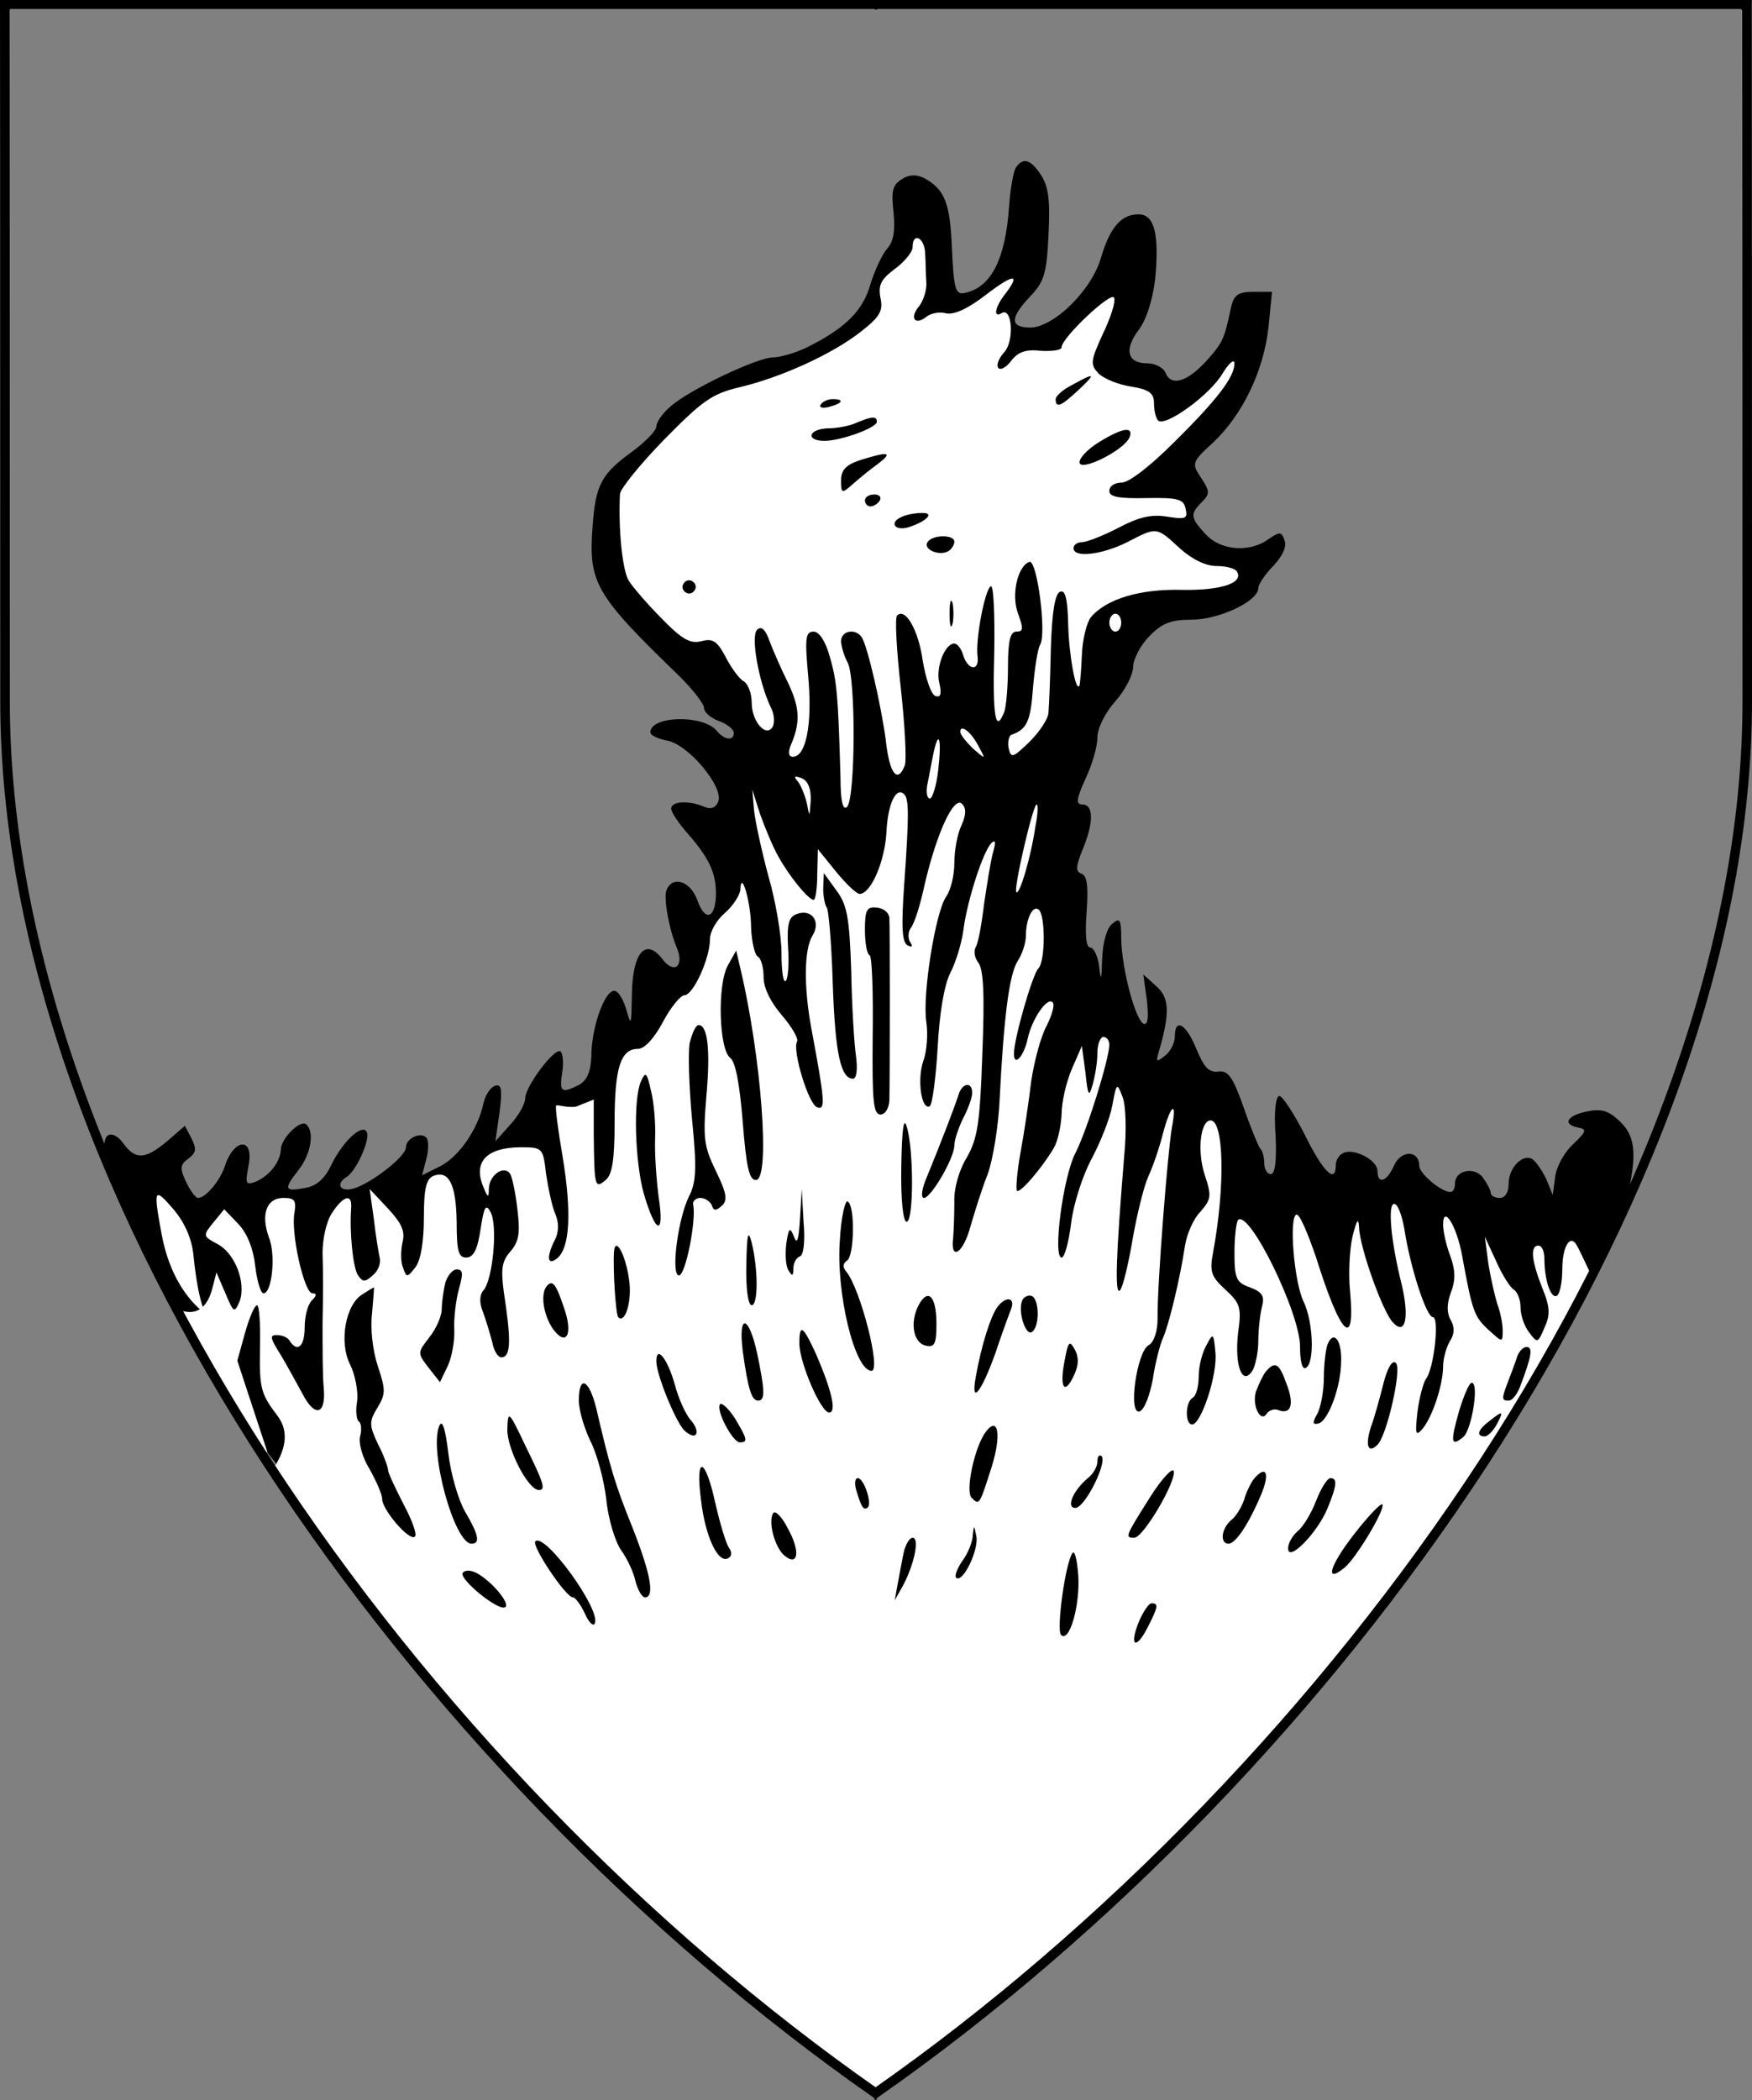 <?xml version="1.0" encoding="UTF-8" standalone="no"?>
<!DOCTYPE svg PUBLIC "-//W3C//DTD SVG 1.1//EN" "http://www.w3.org/Graphics/SVG/1.1/DTD/svg11.dtd">
<svg xmlns:dc="http://purl.org/dc/elements/1.1/" version="1.1" xmlns:xl="http://www.w3.org/1999/xlink" xmlns="http://www.w3.org/2000/svg" viewBox="38.382 65.516 364.219 436.5" width="364.219" height="436.5">
  <rect x="38.382" y="65.516" width="364.219" height="436.5" fill="#808080" stroke="none"/>
  <defs>
    <clipPath id="artboard_clip_path">
      <path d="M 38.382 65.516 L 402.538 65.516 C 402.538 65.516 402.601 108.241 402.601 211.284 C 402.601 314.328 316.793 434.629 220.395 502.016 C 123.931 434.629 38.438 314.83 38.438 211.284 C 38.438 107.738 38.382 65.516 38.382 65.516 Z"/>
    </clipPath>
  </defs>
  <g id="Bear_s_Jambe_Issuant_from_Base" stroke="none" stroke-opacity="1" stroke-dasharray="none" fill="none" fill-opacity="1">
    <title>Bear&apos;s Jambe Issuant from Base</title>
    <g id="Bear_s_Jambe_Issuant_from_Base_Layer_2" clip-path="url(#artboard_clip_path)">
      <title>Layer 2</title>
      <g id="Graphic_263">
        <path d="M 39.375 66.375 L 401.562 66.375 C 401.562 66.375 401.625 108.875 401.625 211.375 C 401.625 313.875 316.281 433.542 220.404 500.573 C 124.462 433.542 39.431 314.375 39.431 211.375 C 39.431 108.375 39.375 66.375 39.375 66.375 Z" stroke="black" stroke-linecap="round" stroke-linejoin="round" stroke-width="1.5"/>
      </g>
      <g id="Graphic_402">
        <path d="M 60.403 306.632 C 61.128 308.373 61.869 310.113 62.628 311.852 C 62.768 312.045 62.913 312.228 63.062 312.398 C 63.988 313.441 64.482 314.7 64.138 315.264 C 70.984 330.517 79.083 345.642 88.215 360.438 C 89.596 362.11 91.114 363.926 92.799 365.925 C 96.268 370.262 99.242 374.227 99.242 374.846 C 99.366 376.705 115.969 393.308 121.793 397.273 C 125.014 399.503 128.112 401.981 128.608 402.849 C 129.599 404.336 138.148 410.407 143.6 413.257 C 145.211 414.124 147.937 415.859 149.671 417.346 C 151.406 418.709 153.389 419.824 154.132 419.824 C 154.875 419.824 156.61 420.939 157.973 422.178 C 159.46 423.541 166.399 427.506 173.461 430.975 C 187.834 438.162 210.88 444.605 222.527 444.605 C 226.369 444.605 230.457 445.224 231.82 446.092 C 233.679 447.331 235.909 447.083 243.22 444.853 C 248.176 443.242 255.114 440.64 258.46 439.153 C 280.887 428.621 286.462 425.771 289.684 423.045 C 291.79 421.311 296.499 418.833 300.216 417.346 C 306.287 415.115 324.749 401.114 327.599 396.654 C 327.734 396.416 327.935 396.189 328.175 395.983 C 347.207 370.83 363.547 344.118 375.95 317.008 C 378.879 306.081 378.617 301.846 375.054 298.521 C 372.7 296.291 371.213 295.919 368.24 296.538 C 364.027 297.406 363.16 299.264 366.505 299.884 C 368.364 300.256 368.116 300.751 365.39 303.353 C 363.531 305.088 361.921 308.062 361.673 310.168 L 361.177 313.885 L 359.814 310.54 C 358.947 308.805 357.708 306.946 356.964 306.451 C 354.982 305.212 352.008 308.185 352.008 311.531 C 352.008 313.389 351.265 314.505 350.15 314.505 C 349.158 314.505 348.291 314.009 348.291 313.513 C 348.291 312.894 347.548 311.531 346.68 310.292 C 344.946 307.938 340.857 308.681 340.857 311.531 C 340.857 312.522 340.485 313.266 339.865 313.266 C 338.007 313.266 333.422 309.425 333.422 307.814 C 333.422 304.592 329.705 304.468 328.218 307.69 C 326.732 311.159 324.749 311.779 324.749 308.929 C 324.749 306.699 320.165 304.221 317.81 305.088 C 316.819 305.46 316.076 306.575 316.076 307.69 C 316.076 311.655 313.474 309.177 309.633 301.371 C 307.278 296.786 304.924 293.193 304.305 293.317 C 303.561 293.441 303.19 296.91 303.561 301.495 C 303.809 306.823 303.437 309.548 302.57 309.548 C 301.827 309.548 301.207 308.557 301.207 307.318 C 301.207 306.079 300.835 304.592 300.34 304.221 C 299.968 303.725 298.357 299.884 296.87 295.547 C 294.64 289.228 293.649 287.989 291.666 288.237 C 289.684 288.485 288.693 287.369 287.082 283.528 C 284.976 278.324 282.621 276.961 282.621 280.926 C 282.621 282.165 281.754 284.024 280.639 284.891 C 278.78 286.378 278.656 286.254 279.276 284.148 C 281.63 276.094 281.506 272.873 278.78 270.518 L 276.054 268.04 L 276.798 273.368 C 277.17 276.838 277.046 278.572 276.178 278.324 C 274.444 277.705 271.594 266.925 271.47 260.73 C 271.47 256.641 271.222 256.145 269.611 257.508 C 268.496 258.376 267.629 261.349 267.505 264.819 C 267.381 269.279 267.257 269.651 266.885 266.43 C 266.638 264.323 265.77 262.465 265.027 262.465 C 264.16 262.465 263.912 259.739 264.283 255.03 C 264.655 249.826 264.407 247.472 263.168 247.1 C 261.929 246.605 262.053 245.614 263.416 242.144 C 265.77 236.568 265.77 232.727 263.416 232.727 C 262.053 232.727 262.053 231.736 264.036 227.399 C 265.399 224.55 266.514 220.709 266.514 218.85 C 266.514 216.868 268.125 213.646 270.231 211.292 C 272.337 208.938 273.948 205.716 273.948 204.105 C 273.948 202.619 275.435 199.645 277.293 197.786 C 279.895 195.06 281.754 194.317 286.091 194.317 C 291.79 194.317 299.968 190.476 299.968 187.75 C 299.968 187.006 301.331 184.9 303.066 183.165 C 305.048 181.059 305.916 179.077 305.42 177.838 C 304.8 175.979 304.429 175.979 302.074 177.59 C 298.11 180.44 292.162 179.944 289.064 176.598 C 285.843 173.129 285.719 172.386 288.197 169.908 C 289.932 168.173 289.932 167.677 288.073 164.828 C 286.091 161.854 286.091 161.606 290.551 157.517 C 296.747 151.694 301.083 142.525 302.074 133.603 L 302.818 126.169 L 298.977 126.169 C 295.755 126.169 294.888 126.789 294.268 129.515 C 292.905 136.082 292.534 136.825 288.941 140.79 C 284.976 145.003 281.754 145.87 280.639 142.896 C 280.143 141.905 278.533 141.038 276.922 141.038 C 272.709 141.038 271.966 138.188 275.187 133.975 C 276.798 131.745 278.037 127.656 278.533 123.443 C 279.4 114.274 278.409 110.062 275.063 110.062 C 271.47 110.062 269.116 112.787 267.257 119.107 C 265.275 125.921 257.469 133.48 252.636 133.603 C 248.3 133.603 248.3 131.621 252.512 127.16 C 255.486 124.063 255.982 122.328 256.354 114.274 C 256.725 107.212 256.354 104.362 254.867 102.008 C 252.636 98.538 251.026 98.167 249.539 100.397 C 249.043 101.264 248.424 104.734 248.176 108.203 C 247.432 119.354 244.459 125.302 238.883 126.417 C 237.024 126.789 236.653 125.55 236.281 117.248 C 235.909 107.707 234.794 104.858 230.457 102.503 C 228.847 101.76 227.36 101.76 225.873 102.751 C 223.89 103.99 223.643 105.229 224.138 109.69 C 224.51 113.531 224.138 115.761 222.775 117.248 C 221.784 118.363 220.173 121.832 219.306 124.682 C 217.695 130.258 213.978 133.851 205.924 137.816 C 203.57 138.931 200.472 139.799 199.109 139.799 C 195.764 139.799 181.267 146.737 177.674 150.083 C 176.063 151.446 174.824 153.304 174.824 154.172 C 174.824 155.039 172.594 157.269 169.992 159.252 C 163.425 163.96 162.186 166.19 161.566 174.988 C 160.699 186.635 162.062 189.113 179.656 206.088 C 182.382 208.814 184.736 211.787 184.736 212.655 C 184.736 213.522 186.099 214.761 187.834 215.381 C 189.569 216 190.932 217.115 190.932 217.859 C 190.932 219.593 188.949 219.346 187.339 217.363 C 184.489 214.018 173.585 214.266 173.585 217.735 C 173.585 218.354 175.196 219.098 177.178 219.47 C 181.515 220.337 188.825 229.01 187.71 232.108 C 187.215 233.347 186.223 233.843 184.86 233.223 C 181.639 231.86 177.922 231.984 177.922 233.595 C 177.922 234.338 179.409 236.568 181.267 238.675 C 185.728 243.755 187.215 246.853 187.215 251.189 C 187.215 256.393 184.984 257.261 183.374 252.676 C 182.011 248.711 178.17 247.348 176.93 250.57 C 176.311 252.18 177.426 258.624 179.161 262.712 C 180.648 266.43 178.417 268.04 176.063 264.819 C 172.594 260.358 169.868 263.456 169.744 272.253 C 169.62 278.82 169.62 278.944 168.505 275.103 C 167.762 272.749 166.646 271.138 165.779 271.51 C 163.797 272.129 161.318 279.44 161.318 285.015 C 161.195 288.237 160.451 289.971 158.84 290.963 C 155.123 292.821 154.628 292.573 155.247 288.485 C 155.619 286.378 155.371 284.396 154.875 284.024 C 153.636 283.281 147.565 291.334 147.565 293.813 C 147.565 294.928 146.202 297.406 144.467 299.264 L 141.37 302.734 L 142.237 296.662 C 142.857 291.83 142.609 290.715 141.246 291.211 C 140.255 291.582 139.263 293.193 138.892 294.804 C 137.777 300.132 133.935 305.707 130.094 307.814 L 126.129 309.796 L 126.997 306.451 C 127.492 304.716 127.492 302.734 127.121 302.114 C 126.129 300.627 122.784 301.99 122.784 303.973 C 122.784 305.831 115.845 311.283 112.004 312.522 C 109.154 313.389 108.039 311.655 110.394 310.168 C 112.5 308.929 115.474 302.114 114.606 300.751 C 113.615 299.017 109.526 302.858 107.172 307.814 C 105.933 310.416 104.198 312.027 101.968 312.398 C 97.507 313.266 97.26 312.77 100.357 308.805 C 102.959 305.584 103.827 300.875 102.092 299.264 C 100.977 298.025 96.764 302.114 96.764 304.468 C 96.64 307.07 94.286 310.044 91.436 311.159 C 89.454 311.903 89.33 311.531 90.073 307.69 C 91.188 301.742 86.976 302.114 85.117 307.938 C 84.126 310.911 81.152 314.505 79.541 314.505 C 79.046 314.505 77.93 313.018 77.063 311.159 C 75.7 308.309 75.824 307.566 77.559 306.327 C 79.169 305.088 79.293 304.344 78.178 302.114 L 76.815 299.512 L 73.098 302.734 C 68.514 306.575 66.531 306.575 64.053 303.229 C 63.062 301.742 61.699 300.999 60.832 301.495 C 59.915 302.084 59.863 304.267 60.403 306.632 Z" fill="black"/>
      </g>
      <g id="Graphic_330">
        <path d="M 230.705 118.115 C 230.829 119.85 230.829 122.576 230.953 124.187 C 231.077 125.797 230.333 128.028 229.466 129.143 C 227.36 131.621 228.599 133.232 230.953 131.373 C 231.82 130.63 233.679 130.258 235.042 130.63 C 236.653 131.001 239.502 129.762 243.344 126.789 C 249.167 122.328 250.654 122.328 247.308 126.665 C 245.202 129.391 244.83 131.621 246.565 130.63 C 248.795 129.143 249.291 136.329 247.185 138.684 C 245.946 140.047 245.45 141.409 245.946 142.029 C 246.441 142.525 247.68 141.781 248.671 140.418 C 250.034 138.684 251.645 138.064 254.743 138.436 C 257.097 138.56 259.079 138.312 259.079 137.692 C 259.079 135.71 269.487 125.921 269.983 127.408 C 270.355 128.276 269.24 131.621 267.629 134.966 C 265.027 140.666 265.027 141.286 266.762 143.144 C 267.877 144.259 270.974 145.498 273.576 145.87 C 277.293 146.49 278.285 147.233 278.285 149.339 C 278.285 150.826 278.656 152.437 279.152 152.933 C 280.639 154.296 289.932 147.605 292.534 143.144 C 293.897 140.914 295.012 140.047 295.012 141.038 C 295.012 143.888 291.419 148.596 282.374 157.517 C 277.541 162.349 273.081 165.819 271.594 165.819 C 270.107 165.819 268.992 166.562 268.992 167.553 C 268.992 168.792 270.974 169.164 276.674 169.04 C 283.365 168.916 284.48 169.288 284.852 171.271 C 285.347 173.377 284.852 173.501 280.887 172.881 C 277.665 172.386 275.063 173.005 270.85 175.236 C 267.753 176.846 264.283 178.209 263.292 178.209 C 262.425 178.209 261.558 178.705 261.558 179.448 C 261.558 181.555 267.505 180.811 272.709 178.209 C 278.904 174.988 278.78 174.988 283.613 179.448 C 286.215 181.802 289.064 183.165 291.295 183.165 C 293.277 183.165 295.136 183.661 295.507 184.281 C 296.994 186.635 292.41 188.246 284.232 188.122 C 275.435 187.874 268.372 189.98 265.151 193.821 C 264.283 194.936 263.416 198.406 263.292 201.627 C 263.168 204.725 262.921 207.575 262.797 207.946 C 262.053 209.805 260.566 201.379 260.442 195.184 C 260.318 189.98 259.823 188.122 258.832 188.493 C 257.716 188.741 257.097 192.582 256.849 200.017 C 256.725 206.088 256.477 212.159 256.354 213.522 C 256.354 214.885 254.495 217.611 252.389 219.717 C 248.919 223.063 248.548 223.187 248.052 220.956 C 247.804 219.717 248.176 218.354 248.671 218.231 C 251.893 217.115 252.636 215.381 253.132 208.442 C 253.504 204.229 254.123 200.264 254.619 199.521 C 255.982 197.291 253.999 181.802 252.389 182.298 C 249.91 183.165 248.548 189.237 250.034 193.078 C 251.15 196.175 251.15 196.795 249.663 196.795 C 248.424 196.795 247.928 198.654 247.928 204.105 C 247.928 208.194 247.556 212.283 247.185 213.398 C 245.326 218.231 244.706 214.389 245.078 201.132 C 245.202 193.202 244.954 187.006 244.335 187.378 C 243.096 188.122 241.113 198.654 241.609 201.999 C 241.981 205.097 239.626 204.849 238.635 201.751 C 238.263 200.388 237.396 199.273 236.777 199.273 C 234.794 199.273 232.812 204.353 233.679 207.575 C 234.175 209.805 233.927 210.548 232.812 210.177 C 231.944 209.805 230.829 206.583 230.21 202.866 C 229.342 196.547 226.616 191.715 224.882 193.45 C 224.386 193.821 224.758 200.636 225.625 208.318 C 226.492 216.124 226.864 223.435 226.492 224.55 C 225.006 228.515 223.271 226.408 222.527 219.346 C 221.536 212.035 218.81 200.14 217.571 198.034 C 216.332 196.052 213.235 196.547 213.235 198.777 C 213.235 199.769 213.854 201.875 214.598 203.238 C 216.332 206.46 216.208 231.488 214.474 233.223 C 213.606 234.09 213.111 231.984 213.111 227.152 C 212.615 209.929 212.367 207.079 210.88 201.999 C 210.013 198.777 208.65 196.795 207.535 196.795 C 205.8 196.795 205.676 198.158 206.42 206.336 C 207.287 216.124 205.924 222.815 203.198 222.815 C 202.331 222.815 202.207 221.948 202.703 220.585 C 204.809 215.752 204.685 212.779 202.331 207.699 C 200.844 204.725 199.109 200.76 198.366 198.777 C 197.499 196.299 196.631 195.556 195.764 196.423 C 194.401 197.786 196.136 207.327 198.614 212.531 C 199.357 213.894 199.481 215.752 198.986 216.62 C 197.623 218.85 194.649 215.505 194.649 211.54 C 194.649 209.681 193.905 207.575 192.914 207.079 C 192.047 206.583 190.312 204.229 189.197 201.999 C 187.462 198.777 186.595 198.158 184.241 198.777 C 181.887 199.397 180.152 198.406 175.939 194.069 C 173.089 191.219 169.992 187.626 169.124 186.263 C 167.762 184.157 166.894 175.359 167.266 168.173 C 167.39 167.058 171.479 161.978 176.435 156.898 C 184.365 148.844 186.347 147.357 192.171 145.994 C 200.968 143.888 211.5 139.055 217.323 134.471 C 221.288 131.373 222.032 130.134 221.412 127.408 C 220.917 124.682 221.536 123.567 224.51 121.337 C 226.492 119.85 228.103 117.868 228.103 116.876 C 228.103 113.655 230.581 114.894 230.705 118.115 Z" fill="#FFFFFF"/>
      </g>
      <g id="Graphic_329">
        <path d="M 271.47 194.936 C 271.47 195.928 270.974 196.795 270.231 196.795 C 269.611 196.795 268.992 195.928 268.992 194.936 C 268.992 193.945 269.611 193.078 270.231 193.078 C 270.974 193.078 271.47 193.945 271.47 194.936 Z" fill="#FFFFFF"/>
      </g>
      <g id="Graphic_328">
        <path d="M 241.857 220.709 C 243.344 223.435 243.344 223.435 240.618 221.08 C 239.255 219.717 238.016 218.231 238.016 217.611 C 238.016 215.876 240.37 217.735 241.857 220.709 Z" fill="#FFFFFF"/>
      </g>
      <g id="Graphic_327">
        <path d="M 233.431 225.541 C 233.059 228.886 232.192 231.488 231.696 231.488 C 231.077 231.488 230.829 230.125 231.201 228.391 C 231.573 226.656 232.068 223.806 232.44 222.072 C 233.555 216.868 234.175 219.098 233.431 225.541 Z" fill="#FFFFFF"/>
      </g>
      <g id="Graphic_326">
        <path d="M 206.915 231.984 C 206.668 235.329 206.668 235.453 206.172 232.727 C 205.8 230.993 204.933 228.886 204.313 228.019 C 203.322 226.904 203.446 226.656 205.057 227.276 C 206.296 227.771 207.039 229.382 206.915 231.984 Z" fill="#FFFFFF"/>
      </g>
      <g id="Graphic_400">
        <path d="M 75.047 337.512 C 80.444 347.661 86.359 357.707 92.726 367.59 C 93.211 367.394 93.631 367.302 93.974 367.332 L 87.719 348.331 L 89.33 342.507 C 90.197 339.41 91.312 336.808 91.808 336.808 C 92.303 336.808 92.551 340.896 92.427 345.729 C 92.303 354.03 92.551 355.145 96.021 359.73 C 98.647 363.135 97.718 367.07 94.999 371.082 C 128.148 421.492 172.941 467.412 220.404 500.573 C 280.158 458.797 335.82 396.576 369.281 330.808 C 367.655 327.239 366.426 324.748 366.133 324.293 C 364.77 321.939 363.16 324.665 363.16 329.373 C 363.16 331.975 362.664 334.453 362.044 334.825 C 360.805 335.568 359.442 331.604 359.442 327.143 C 359.442 325.656 358.947 324.417 358.203 324.417 C 356.469 324.417 356.716 327.391 358.947 333.09 C 360.681 337.303 360.681 338.79 359.442 341.516 C 358.079 344.737 357.956 344.737 356.221 342.383 C 355.23 341.144 354.486 338.79 354.486 337.303 C 354.486 335.692 353.867 334.082 353.123 333.586 C 352.38 333.214 350.645 330.488 349.406 327.639 L 347.052 322.558 L 347.795 328.134 C 348.291 331.232 349.158 334.949 349.654 336.56 C 350.273 338.171 350.769 340.649 350.769 342.012 C 350.769 344.614 350.769 344.614 347.795 341.888 C 344.822 339.162 344.45 338.047 342.344 326.523 C 341.228 320.328 338.379 315.744 338.379 320.08 C 338.379 321.319 338.998 324.293 339.865 326.523 C 340.981 329.621 340.981 331.604 339.989 334.206 C 339.122 336.56 339.122 338.418 339.989 339.905 C 340.857 341.516 340.733 342.879 339.742 344.366 C 338.998 345.729 338.379 347.959 338.379 349.57 C 338.379 353.411 336.024 360.473 333.918 362.704 C 332.679 364.067 332.555 363.447 333.051 358.986 C 333.422 356.013 334.29 352.915 334.785 352.172 C 336.52 350.065 337.635 339.286 336.272 339.286 C 334.909 339.286 331.564 329.002 330.325 320.948 C 329.829 318.098 328.962 315.744 328.218 315.744 C 326.855 315.744 327.475 323.178 329.705 332.223 C 331.44 339.286 330.573 343.251 327.971 340.401 C 325.864 338.294 321.032 324.789 320.908 320.576 C 320.784 318.47 320.412 319.089 319.545 322.558 C 318.925 325.284 318.678 330.488 319.049 333.958 C 320.165 346.224 317.067 343.127 311.987 326.895 C 310.252 321.815 308.517 317.726 307.898 317.974 C 306.287 318.47 307.402 331.975 309.385 336.064 C 311.367 340.153 311.739 348.702 309.88 349.818 C 309.137 350.313 308.641 348.579 308.641 345.357 C 308.641 338.418 298.11 316.859 295.755 319.089 C 295.384 319.585 295.012 322.558 295.012 325.904 C 295.012 331.232 295.384 332.099 298.233 333.09 C 300.835 334.082 301.331 334.949 300.712 337.179 C 300.34 338.666 299.968 341.888 299.968 344.242 C 299.968 346.596 299.349 349.446 298.729 350.437 C 296.623 353.659 295.012 349.322 295.755 342.631 C 296.499 337.303 296.251 336.436 293.153 333.586 C 290.18 330.86 289.808 329.869 290.551 325.904 C 293.153 311.903 292.782 298.397 290.056 298.397 C 287.949 298.397 287.206 304.716 288.817 309.672 C 290.303 314.133 290.18 314.752 287.949 317.354 C 286.462 318.841 285.099 322.063 284.728 324.417 C 283.736 331.108 281.382 340.896 280.143 343.622 C 279.524 344.985 278.533 348.826 278.037 352.172 C 277.417 355.517 276.302 358.491 275.311 358.863 C 272.833 359.73 274.691 346.472 277.17 345.109 C 278.285 344.49 279.028 342.259 279.028 339.533 C 278.904 333.09 281.135 304.84 282.002 299.884 C 283.117 294.06 281.754 295.052 280.143 301.123 C 279.4 304.097 278.037 308.062 277.046 310.168 C 276.178 312.15 274.691 318.098 273.824 323.178 C 272.957 328.258 271.842 332.966 271.222 333.71 C 270.107 334.949 270.355 326.771 272.089 305.831 C 272.585 300.627 272.461 295.175 271.718 293.441 C 270.603 290.467 270.479 290.591 269.611 295.299 C 269.116 298.025 267.133 302.981 265.275 306.451 C 263.416 309.92 261.558 315.744 261.062 319.709 C 260.566 323.674 259.699 326.895 259.079 326.895 C 257.221 326.895 259.327 310.292 261.929 305.212 C 264.407 300.38 268.992 285.511 268.992 282.661 C 268.992 281.794 268.496 281.05 267.753 281.05 C 267.133 281.05 266.514 282.537 266.514 284.396 C 266.514 286.378 266.018 289.228 265.522 290.963 C 264.779 293.689 264.531 293.317 264.036 288.485 L 263.292 282.909 L 261.186 287.741 C 260.071 290.343 259.079 294.556 259.079 297.034 C 258.956 299.512 258.336 302.61 257.469 304.097 C 254.991 308.309 250.406 313.637 249.787 313.018 C 249.539 312.77 249.787 309.177 250.53 305.088 C 251.273 301.123 252.265 294.432 252.76 290.219 C 253.38 286.13 254.743 280.926 255.982 278.696 C 257.097 276.466 257.716 274.236 257.221 273.864 C 256.106 272.625 252.884 277.333 252.017 281.422 C 251.273 285.015 249.167 287.369 249.167 284.52 C 249.167 281.422 253.008 268.04 254.247 266.801 C 255.734 265.314 255.734 255.402 254.247 254.535 C 253.008 253.667 251.645 256.641 251.645 260.11 C 251.645 261.473 250.902 263.828 249.91 265.314 C 248.176 268.164 247.061 276.838 246.193 294.06 C 245.946 299.512 244.83 306.451 243.715 309.548 C 242.476 312.646 240.989 317.478 240.122 320.452 C 238.635 326.028 235.909 327.762 236.529 322.806 C 236.653 321.319 236.777 317.974 236.777 315.372 C 236.653 312.522 237.768 308.681 239.379 306.079 C 241.609 302.114 242.104 299.017 242.6 284.52 C 243.096 272.129 242.848 266.925 241.733 265.562 C 240.989 264.571 240.742 263.208 241.237 262.341 C 241.733 261.597 242.476 257.508 242.972 253.296 C 243.591 249.207 244.335 244.374 244.83 242.64 C 245.45 240.533 245.326 239.914 244.459 240.781 C 242.724 242.516 239.379 252.924 238.635 258.995 C 238.263 261.721 237.024 265.686 235.909 267.793 C 234.67 270.271 233.679 276.094 233.307 283.281 C 232.935 289.6 232.192 295.052 231.696 295.423 C 229.962 296.415 228.971 289.971 230.333 286.007 C 231.077 284.024 231.325 280.307 230.953 277.953 C 230.086 272.377 232.812 255.278 235.042 251.933 C 236.033 250.57 236.777 247.472 236.777 244.87 C 236.777 242.392 237.396 238.799 238.263 237.064 C 239.255 234.834 239.255 233.471 238.387 232.603 C 236.653 230.869 233.059 238.799 230.581 249.455 C 229.714 253.543 228.475 257.508 227.732 258.376 C 227.112 259.243 227.112 260.606 227.608 261.349 C 228.227 262.341 227.979 262.465 226.988 261.969 C 225.873 261.226 225.749 257.88 226.369 249.083 C 227.36 235.206 227.36 231.612 226.369 230.621 C 224.634 228.886 222.899 232.727 222.651 238.675 C 222.28 244.622 219.43 251.313 217.076 251.313 C 216.456 251.313 214.226 249.207 212.119 246.605 L 208.402 242.02 L 208.278 247.224 C 208.278 250.198 207.907 252.552 207.535 252.552 C 206.42 252.552 202.331 247.472 200.101 243.383 C 198.986 241.401 197.375 237.436 196.384 234.71 L 194.773 229.63 L 195.144 233.966 C 195.392 236.321 196.755 242.516 198.118 247.596 C 199.605 252.676 200.844 259.863 200.844 263.58 C 200.844 267.297 201.216 269.899 201.711 269.403 C 202.207 269.032 202.455 265.81 202.207 262.465 C 201.959 257.632 202.331 256.145 203.942 255.526 C 207.039 254.287 209.146 257.013 207.287 259.986 C 205.553 262.836 205.429 270.394 207.039 279.192 C 209.889 294.432 210.013 296.291 208.278 295.671 C 206.42 295.052 203.074 283.776 204.066 282.042 C 204.437 281.422 203.074 279.068 200.968 276.59 C 198.614 273.864 197.127 270.89 197.127 268.66 C 197.127 266.677 196.631 264.695 195.888 264.323 C 195.268 263.951 194.649 261.226 194.525 258.376 C 194.525 253.048 192.419 245.985 192.295 250.446 C 192.171 251.561 190.808 253.791 189.073 255.278 C 187.339 256.765 185.976 259.119 185.976 260.73 C 185.976 264.695 182.506 272.377 180.648 272.377 C 179.904 272.377 177.798 274.855 176.187 277.953 C 174.328 281.422 172.346 283.528 170.983 283.528 C 167.39 283.528 166.151 287.493 166.151 298.769 C 166.151 306.575 165.655 309.672 164.292 310.788 C 162.062 312.646 161.938 312.274 161.814 301.495 L 161.814 294.06 L 158.095 295.544 C 156.113 295.792 154.256 295.052 154.008 295.299 C 153.76 295.547 154.38 300.38 155.371 306.079 C 157.23 317.478 156.858 324.789 154.256 327.019 C 152.149 328.754 151.902 326.771 153.76 323.178 C 154.504 321.691 154.628 319.833 153.884 317.974 C 153.141 316.363 152.397 312.646 151.902 309.548 C 151.282 303.973 151.158 303.973 146.326 303.973 C 139.759 304.097 136.909 306.823 138.644 311.655 C 139.759 314.505 140.007 314.752 140.007 312.522 C 140.131 309.672 143.228 307.566 144.467 309.548 C 144.839 310.168 145.583 313.513 145.954 316.983 C 146.574 321.939 146.202 323.674 144.467 325.656 C 142.733 327.639 142.485 329.249 143.104 333.958 C 144.591 343.622 144.591 347.092 142.981 347.587 C 142.113 347.959 141.122 346.596 140.75 344.614 C 140.255 342.755 139.387 339.781 138.768 338.171 C 138.024 336.312 138.024 334.701 138.892 333.71 C 140.874 331.356 141.865 320.204 140.379 317.478 C 139.387 315.62 139.016 316.239 138.272 321.072 C 137.653 325.284 136.785 326.895 135.298 326.895 C 133.688 326.895 133.316 325.532 133.316 319.461 C 133.192 311.655 131.705 308.681 128.484 309.92 C 126.997 310.54 126.501 312.522 126.501 318.594 C 126.501 323.426 125.882 327.391 124.766 328.878 C 123.032 331.108 122.908 331.108 122.165 329.002 C 121.669 327.886 121.669 325.532 122.041 323.798 C 122.66 321.443 121.917 319.833 119.067 316.735 L 115.226 312.646 L 116.093 318.841 C 116.465 322.187 117.084 325.904 117.332 327.019 C 117.58 328.134 116.96 329.745 115.845 330.612 C 114.235 332.099 113.739 331.975 112.748 330.488 C 111.756 328.878 111.013 321.567 111.385 316.611 C 111.633 313.513 109.774 314.009 107.42 317.602 C 106.181 319.461 105.437 323.054 105.437 326.028 C 105.561 328.878 105.561 335.445 105.437 340.525 C 105.437 345.605 105.437 351.676 105.685 354.03 C 106.181 359.606 103.827 360.226 101.225 355.145 C 99.986 352.915 98.003 349.198 96.64 346.968 C 94.534 343.622 94.41 343.003 95.897 343.003 C 97.012 343.003 98.251 343.498 98.623 344.242 C 100.233 346.72 101.72 345.357 101.72 341.392 C 101.72 339.162 102.34 336.684 103.207 335.816 C 104.198 334.825 104.322 334.329 103.331 334.329 C 101.596 334.329 98.746 321.567 99.614 317.478 C 99.986 315 99.614 314.505 97.26 314.505 C 93.79 314.505 92.551 317.974 94.286 322.682 C 95.773 326.4 94.905 334.329 93.171 334.329 C 92.551 334.329 91.808 331.727 91.436 328.63 C 91.064 325.16 89.825 321.939 87.967 319.956 L 84.993 316.859 L 82.763 319.585 C 80.532 322.311 80.532 322.435 83.506 324.045 C 87.223 325.904 89.578 332.099 88.215 335.94 C 87.099 338.542 86.976 338.418 85.241 334.329 L 83.382 329.993 L 82.515 333.338 C 82.196 334.577 81.609 336.122 80.537 337.139 L 80.537 337.139 C 79.961 335.529 79.2 332.336 78.55 326.028 C 78.178 322.806 76.691 319.461 74.337 316.735 C 70.372 312.15 70.248 312.646 71.983 322.063 C 73.654 331.032 77.71 335.678 79.927 337.621 C 78.789 338.355 77.217 338.529 75.047 337.512 Z" fill="#FFFFFF"/>
      </g>
      <g id="Graphic_324">
        <path d="M 253.628 237.312 C 252.636 244.003 250.282 251.685 249.663 250.941 C 249.043 250.322 253.132 232.727 253.875 232.727 C 254.247 232.727 254.123 234.834 253.628 237.312 Z" fill="#FFFFFF"/>
      </g>
      <g id="Graphic_322">
        <path d="M 261.31 145.498 C 259.327 146.49 257.84 147.853 257.84 148.472 C 257.84 150.455 258.956 149.959 262.549 146.613 C 266.39 143.02 266.018 142.896 261.31 145.498 Z" fill="black"/>
      </g>
      <g id="Graphic_321">
        <path d="M 209.022 149.587 C 208.526 150.207 209.394 150.455 210.757 150.083 C 213.606 149.339 213.978 148.472 211.5 148.472 C 210.509 148.472 209.394 148.968 209.022 149.587 Z" fill="black"/>
      </g>
      <g id="Graphic_320">
        <path d="M 216.332 153.428 C 214.969 154.048 212.367 154.543 210.509 154.543 C 206.42 154.667 205.8 157.145 209.765 157.145 C 213.235 157.145 220.669 154.419 220.669 153.18 C 220.669 151.941 219.554 152.065 216.332 153.428 Z" fill="black"/>
      </g>
      <g id="Graphic_319">
        <path d="M 266.885 157.393 C 264.655 158.756 262.797 160.615 262.797 161.606 C 262.797 163.712 272.089 159.128 273.205 156.402 C 274.072 154.048 271.718 154.419 266.885 157.393 Z" fill="black"/>
      </g>
      <g id="Graphic_318">
        <path d="M 217.323 161.11 C 214.226 162.102 213.235 163.217 213.235 165.323 C 213.235 168.049 213.359 168.173 215.465 166.314 C 216.58 165.323 218.934 163.341 220.669 162.102 C 224.138 159.5 223.271 159.252 217.323 161.11 Z" fill="black"/>
      </g>
      <g id="Graphic_317">
        <path d="M 218.191 169.536 C 218.191 170.155 218.686 170.775 219.306 170.775 C 220.049 170.775 220.917 170.155 221.288 169.536 C 221.66 168.792 221.165 168.297 220.173 168.297 C 219.058 168.297 218.191 168.792 218.191 169.536 Z" fill="black"/>
      </g>
      <g id="Graphic_316">
        <path d="M 225.997 172.881 C 223.147 173.996 224.262 175.979 227.236 175.112 C 231.077 173.873 232.812 172.014 229.962 172.138 C 228.599 172.138 226.74 172.51 225.997 172.881 Z" fill="black"/>
      </g>
      <g id="Graphic_315">
        <path d="M 231.201 178.209 C 230.21 179.696 233.679 181.183 235.537 180.068 C 236.157 179.696 236.777 178.829 236.777 178.085 C 236.777 176.598 232.192 176.598 231.201 178.209 Z" fill="black"/>
      </g>
      <g id="Graphic_314">
        <path d="M 180.524 186.759 C 180.028 187.378 180.276 188.246 180.895 188.617 C 181.515 189.113 182.382 188.865 182.754 188.246 C 183.25 187.626 183.002 186.759 182.382 186.387 C 181.763 185.891 180.895 186.139 180.524 186.759 Z" fill="black"/>
      </g>
      <g id="Graphic_313">
        <path d="M 235.785 193.078 C 235.785 195.432 236.033 196.423 236.405 195.184 C 236.653 194.069 236.653 192.087 236.405 190.848 C 236.033 189.732 235.785 190.724 235.785 193.078 Z" fill="black"/>
      </g>
      <g id="Graphic_312">
        <path d="M 209.517 250.198 C 209.517 251.933 209.889 253.667 210.261 254.163 C 210.633 254.535 211.252 261.597 211.5 269.899 C 211.996 284.272 213.111 289.724 215.713 289.724 C 216.456 289.724 216.704 287.741 216.332 285.015 C 215.961 282.537 215.465 274.483 215.341 267.297 C 214.969 256.145 214.474 253.543 212.243 250.57 L 209.641 246.976 L 209.517 250.198 Z" fill="black"/>
      </g>
      <g id="Graphic_311">
        <path d="M 218.191 258.747 C 218.191 261.349 218.563 263.828 219.182 264.075 C 219.678 264.447 219.925 272.005 219.802 280.926 C 219.678 294.308 219.925 297.158 221.412 297.158 C 222.404 297.158 223.147 295.919 223.271 294.308 C 223.395 288.361 223.395 258.004 223.271 256.269 C 223.147 255.154 222.032 254.287 220.669 254.163 C 218.563 253.915 218.191 254.659 218.191 258.747 Z" fill="black"/>
      </g>
      <g id="Graphic_310">
        <path d="M 189.693 266.182 C 187.462 270.147 187.834 283.652 190.188 285.387 C 191.303 286.254 192.171 290.963 192.79 298.769 C 193.534 308.185 194.153 310.788 195.516 310.788 C 198.614 310.788 196.631 285.015 192.295 266.801 L 191.427 263.084 L 189.693 266.182 Z" fill="black"/>
      </g>
      <g id="Graphic_309">
        <path d="M 181.763 282.289 C 181.391 284.396 181.639 291.582 182.258 298.273 C 183.25 308.185 183.126 311.283 181.639 314.133 C 179.285 318.841 177.798 330.612 179.532 330.612 C 180.895 330.612 183.126 319.337 182.506 315.991 C 182.258 315.248 183.002 314.505 183.993 314.505 C 184.984 314.505 185.976 315.248 186.347 315.991 C 186.719 317.231 187.215 317.231 188.454 316.115 C 189.693 315 189.445 313.513 187.215 308.929 C 184.736 303.849 184.489 302.114 185.232 293.317 C 186.099 283.652 185.48 278.572 183.621 278.572 C 183.002 278.572 182.258 280.307 181.763 282.289 Z" fill="black"/>
      </g>
      <g id="Graphic_308">
        <path d="M 171.603 290.343 C 169.992 294.06 170.364 306.946 172.222 313.637 C 174.7 322.063 176.559 322.558 175.32 314.381 C 174.824 310.664 174.452 305.212 174.576 302.114 C 174.7 299.017 174.328 294.556 173.709 292.202 C 172.842 288.361 172.594 288.113 171.603 290.343 Z" fill="black"/>
      </g>
      <g id="Graphic_307">
        <path d="M 237.644 293.069 C 237.024 295.052 234.422 301.99 230.705 311.035 C 229.962 313.018 229.838 314.505 230.457 314.505 C 231.944 314.505 236.777 306.203 236.777 303.601 C 236.777 302.486 237.644 299.884 238.635 297.901 C 239.626 296.043 240.494 293.565 240.494 292.697 C 240.494 290.219 238.387 290.591 237.644 293.069 Z" fill="black"/>
      </g>
      <g id="Graphic_306">
        <path d="M 225.749 307.938 C 225.625 314.876 226.121 319.461 226.864 319.461 C 228.351 319.461 228.351 304.221 226.864 299.636 C 226.245 297.53 225.873 300.38 225.749 307.938 Z" fill="black"/>
      </g>
      <g id="Graphic_305">
        <path d="M 204.685 318.841 C 204.437 323.302 204.066 324.293 203.446 322.558 C 202.579 320.452 202.331 320.7 201.835 324.045 C 201.588 326.276 201.711 328.754 202.331 329.621 C 203.074 330.86 203.322 330.736 203.322 329.125 C 203.322 328.01 203.942 326.895 204.685 326.647 C 205.429 326.4 205.8 323.55 205.429 319.461 L 205.057 312.646 L 204.685 318.841 Z" fill="black"/>
      </g>
      <g id="Graphic_304">
        <path d="M 212.987 323.178 C 212.119 334.206 216.084 350.437 219.554 350.437 C 221.66 350.437 217.2 333.338 214.35 329.869 C 213.482 328.878 213.606 328.134 214.474 327.515 C 215.961 326.647 216.208 316.115 214.598 315.248 C 214.102 314.876 213.235 318.47 212.987 323.178 Z" fill="black"/>
      </g>
      <g id="Graphic_303">
        <path d="M 193.534 328.382 C 193.41 333.338 193.905 336.808 194.649 336.808 C 196.012 336.808 196.012 329.373 194.649 323.798 C 193.905 320.948 193.658 321.939 193.534 328.382 Z" fill="black"/>
      </g>
      <g id="Graphic_302">
        <path d="M 166.027 325.656 C 165.779 329.621 166.399 338.666 166.894 339.286 C 168.381 340.772 169.868 335.692 169.124 331.232 C 168.381 326.152 166.275 322.435 166.027 325.656 Z" fill="black"/>
      </g>
      <g id="Graphic_301">
        <path d="M 130.962 332.099 C 130.59 333.71 130.218 336.188 130.218 337.551 C 130.218 339.038 129.103 341.64 127.616 343.498 C 125.138 346.72 125.138 346.72 127.492 349.818 L 129.847 352.791 L 131.457 349.446 C 132.325 347.587 132.944 344.118 132.82 341.764 C 132.696 339.41 133.192 335.568 133.812 333.338 C 134.679 330.241 134.679 329.373 133.316 329.373 C 132.449 329.373 131.457 330.612 130.962 332.099 Z" fill="black"/>
      </g>
      <g id="Graphic_300">
        <path d="M 152.149 332.719 C 150.663 334.206 151.282 338.666 153.265 341.64 C 156.114 345.605 157.601 342.879 155.619 337.303 C 154.008 332.471 153.265 331.48 152.149 332.719 Z" fill="black"/>
      </g>
      <g id="Graphic_299">
        <path d="M 113.863 334.453 C 110.27 336.436 108.783 344.366 111.137 349.074 C 112.252 351.304 112.872 354.774 112.624 356.756 C 112.252 358.739 112.5 360.721 112.996 360.969 C 113.491 361.341 113.615 362.704 113.243 364.067 C 112.872 365.43 113.739 368.527 115.226 370.881 C 116.589 373.36 117.828 376.085 117.828 377.077 C 117.828 379.307 123.527 385.998 124.643 384.883 C 125.138 384.511 124.023 381.413 122.288 378.192 C 120.554 374.846 119.067 371.625 119.067 371.129 C 119.067 370.51 118.2 368.032 116.96 365.677 C 115.102 361.712 115.102 360.969 116.837 358.119 C 118.571 355.269 118.571 354.402 116.96 349.57 C 115.845 346.224 115.35 341.764 115.721 338.542 C 115.969 335.568 116.217 333.09 116.093 333.09 C 116.093 333.09 114.978 333.71 113.863 334.453 Z" fill="black"/>
      </g>
      <g id="Graphic_298">
        <path d="M 229.342 336.808 C 227.484 340.401 228.227 344.737 230.953 345.233 C 232.688 345.605 233.059 344.737 233.059 340.649 C 233.059 334.949 231.325 333.09 229.342 336.808 Z" fill="black"/>
      </g>
      <g id="Graphic_297">
        <path d="M 251.026 335.568 C 249.787 337.551 251.521 343.251 252.884 342.383 C 254.495 341.392 254.495 335.94 253.008 334.949 C 252.389 334.577 251.397 334.949 251.026 335.568 Z" fill="black"/>
      </g>
      <g id="Graphic_296">
        <path d="M 245.822 337.055 C 244.335 338.914 242.352 345.357 241.237 351.676 C 240.122 357.747 242.352 355.022 245.326 346.72 C 246.565 343.003 248.052 338.914 248.548 337.675 C 249.539 335.197 247.556 334.825 245.822 337.055 Z" fill="black"/>
      </g>
      <g id="Graphic_295">
        <path d="M 192.79 346.348 C 193.905 354.402 194.649 356.632 196.012 356.632 C 197.499 356.632 197.375 354.402 195.764 346.72 C 194.029 338.79 191.799 338.418 192.79 346.348 Z" fill="black"/>
      </g>
      <g id="Graphic_294">
        <path d="M 204.561 344.737 C 204.561 348.702 209.022 359.11 210.757 359.11 C 212.367 359.11 211.252 354.402 208.031 346.968 C 205.305 341.02 204.561 340.525 204.561 344.737 Z" fill="black"/>
      </g>
      <g id="Graphic_293">
        <path d="M 289.188 345.109 C 288.321 346.596 287.578 349.446 287.578 351.552 C 287.578 353.535 287.082 355.641 286.339 356.013 C 284.728 357.004 284.728 361.589 286.215 361.589 C 288.073 361.589 291.543 351.18 291.047 346.596 C 290.675 342.507 290.551 342.507 289.188 345.109 Z" fill="black"/>
      </g>
      <g id="Graphic_292">
        <path d="M 314.341 344.985 C 313.969 346.1 313.598 349.198 313.598 351.8 C 313.598 354.526 312.978 357.995 312.235 359.358 C 311.12 361.341 311.243 361.712 312.606 361.341 C 314.589 360.597 317.191 353.659 317.191 348.331 C 317.315 343.994 315.58 341.888 314.341 344.985 Z" fill="black"/>
      </g>
      <g id="Graphic_291">
        <path d="M 259.699 348.331 C 258.584 354.03 259.699 355.641 261.681 351.304 C 262.673 349.198 262.673 347.587 261.805 345.976 C 260.69 343.994 260.442 344.366 259.699 348.331 Z" fill="black"/>
      </g>
      <g id="Graphic_290">
        <path d="M 353.743 347.587 C 353.371 348.826 352.504 351.057 351.884 352.667 C 350.521 356.261 350.521 356.632 352.008 356.632 C 352.752 356.632 353.743 355.393 354.362 353.783 C 356.84 347.339 357.088 345.481 355.725 345.481 C 354.982 345.481 354.115 346.472 353.743 347.587 Z" fill="black"/>
      </g>
      <g id="Graphic_289">
        <path d="M 174.824 348.455 C 174.824 351.18 178.665 360.597 180.524 362.704 C 181.515 363.695 182.63 364.19 183.002 363.695 C 183.497 363.199 183.002 361.836 182.011 360.721 C 180.895 359.482 179.409 356.137 178.665 353.287 C 177.178 347.959 174.824 344.985 174.824 348.455 Z" fill="black"/>
      </g>
      <g id="Graphic_288">
        <path d="M 325.988 353.039 C 325.245 356.013 324.13 360.102 323.386 362.084 C 322.147 365.925 322.767 367.784 324.749 365.801 C 326.732 363.819 329.829 350.065 328.59 348.826 C 327.847 348.083 326.855 349.694 325.988 353.039 Z" fill="black"/>
      </g>
      <g id="Graphic_287">
        <path d="M 301.455 350.685 C 300.835 351.552 299.968 353.411 299.472 354.774 C 298.605 357.624 300.464 361.341 301.703 359.358 C 302.198 358.615 303.313 358.243 304.181 358.615 C 306.783 359.606 307.526 357.376 305.792 353.039 C 304.305 348.826 303.437 348.331 301.455 350.685 Z" fill="black"/>
      </g>
      <g id="Graphic_286">
        <path d="M 158.716 356.632 C 158.716 358.615 159.832 362.332 161.071 364.934 C 162.434 367.536 163.92 372.988 164.416 377.077 C 164.788 381.166 166.275 385.998 167.514 387.732 C 168.753 389.467 170.116 392.317 170.487 394.175 C 170.983 396.034 171.85 397.521 172.47 397.521 C 174.576 397.521 173.585 392.441 169.868 383.024 C 166.275 374.103 165.283 370.881 162.31 358.119 C 160.823 352.172 158.716 351.18 158.716 356.632 Z" fill="black"/>
      </g>
      <g id="Graphic_285">
        <path d="M 341.724 358.739 C 339.865 365.306 339.989 366.297 342.591 364.19 C 344.326 362.704 345.937 352.915 344.326 352.915 C 343.83 352.915 342.715 355.517 341.724 358.739 Z" fill="black"/>
      </g>
      <g id="Graphic_284">
        <path d="M 188.082 357.376 C 187.091 358.491 190.684 365.306 192.171 365.306 C 193.905 365.306 193.782 364.686 191.18 360.349 C 189.94 358.367 188.454 357.004 188.082 357.376 Z" fill="black"/>
      </g>
      <g id="Graphic_283">
        <path d="M 143.848 362.704 C 143.848 366.793 148.185 375.218 150.415 375.218 C 151.902 375.218 151.406 373.731 147.565 365.925 C 144.096 358.615 143.972 358.615 143.848 362.704 Z" fill="black"/>
      </g>
      <g id="Graphic_282">
        <path d="M 348.043 360.845 C 345.565 362.704 345.193 364.067 347.052 364.067 C 347.671 364.067 348.787 362.951 349.53 361.589 C 351.017 358.739 350.893 358.615 348.043 360.845 Z" fill="black"/>
      </g>
      <g id="Graphic_281">
        <path d="M 129.723 361.836 C 127.492 366.916 132.82 386.37 136.414 386.37 C 138.272 386.37 137.9 384.511 135.051 379.679 C 133.688 377.324 132.077 371.873 131.581 367.536 C 130.962 362.456 130.342 360.473 129.723 361.836 Z" fill="black"/>
      </g>
      <g id="Graphic_280">
        <path d="M 243.344 363.075 C 240.989 366.173 239.007 375.466 240.37 376.829 C 241.981 378.44 241.981 378.44 244.583 370.262 C 246.565 363.819 245.946 359.73 243.344 363.075 Z" fill="black"/>
      </g>
      <g id="Graphic_279">
        <path d="M 266.514 369.271 C 266.514 370.386 265.646 371.873 264.531 372.74 C 261.434 375.342 259.947 378.935 261.929 378.935 C 263.912 378.935 268.62 369.518 267.381 368.155 C 266.885 367.784 266.514 368.279 266.514 369.271 Z" fill="black"/>
      </g>
      <g id="Graphic_278">
        <path d="M 184.117 377.324 C 184.984 384.883 187.71 390.706 189.817 389.343 C 190.56 388.971 190.56 388.104 189.94 387.237 C 189.321 386.37 188.082 382.281 187.091 377.944 C 184.984 368.279 182.878 367.784 184.117 377.324 Z" fill="black"/>
      </g>
      <g id="Graphic_277">
        <path d="M 277.541 376.581 C 272.213 385.007 272.213 385.13 274.196 385.13 C 276.054 385.13 282.993 373.36 282.374 371.253 C 282.126 370.51 279.895 372.864 277.541 376.581 Z" fill="black"/>
      </g>
      <g id="Graphic_276">
        <path d="M 298.977 372.988 C 298.357 373.855 297.366 375.838 296.994 377.324 C 296.499 378.687 295.384 380.67 294.392 381.413 C 292.286 383.148 291.914 386.37 293.773 386.37 C 295.26 386.37 297.986 382.281 300.588 376.085 C 302.446 371.625 301.579 369.89 298.977 372.988 Z" fill="black"/>
      </g>
      <g id="Graphic_275">
        <path d="M 216.456 375.466 C 217.447 378.811 217.943 379.555 218.81 378.811 C 219.678 377.82 217.943 372.74 216.704 372.74 C 216.084 372.74 215.961 373.979 216.456 375.466 Z" fill="black"/>
      </g>
      <g id="Graphic_274">
        <path d="M 311.987 377.448 C 310.996 380.05 309.261 382.9 308.146 383.767 C 307.031 384.759 306.163 386.246 306.163 387.361 C 306.163 390.334 312.235 384.139 314.341 379.059 C 316.324 374.227 316.447 372.74 314.961 372.74 C 314.341 372.74 312.978 374.846 311.987 377.448 Z" fill="black"/>
      </g>
      <g id="Graphic_273">
        <path d="M 319.793 384.511 C 314.713 391.078 313.721 394.795 317.934 391.326 C 320.412 389.219 326.484 379.059 325.74 378.192 C 325.369 377.944 322.767 380.67 319.793 384.511 Z" fill="black"/>
      </g>
      <g id="Graphic_272">
        <path d="M 199.109 380.05 C 197.994 381.785 199.481 387.237 201.464 388.848 C 204.313 391.202 204.809 387.98 202.207 383.272 C 200.968 380.794 199.481 379.307 199.109 380.05 Z" fill="black"/>
      </g>
      <g id="Graphic_271">
        <path d="M 240.618 384.511 C 240.618 385.874 239.626 388.352 238.511 389.839 C 237.396 391.45 236.777 393.06 237.148 393.432 C 238.511 394.671 241.857 387.732 241.361 384.883 C 240.865 382.405 240.865 382.405 240.618 384.511 Z" fill="black"/>
      </g>
      <g id="Graphic_270">
        <path d="M 149.671 385.874 C 148.804 386.741 155.991 397.521 157.477 397.521 C 157.973 397.521 159.088 399.008 159.956 400.866 C 160.823 402.849 161.814 403.716 162.062 402.849 C 163.177 399.875 151.654 384.015 149.671 385.874 Z" fill="black"/>
      </g>
      <g id="Graphic_269">
        <path d="M 226.245 388.228 C 225.873 389.963 225.377 392.813 225.006 394.671 L 224.386 398.14 L 226.121 395.043 C 228.475 390.582 229.59 385.13 228.103 385.13 C 227.484 385.13 226.616 386.493 226.245 388.228 Z" fill="black"/>
      </g>
      <g id="Graphic_268">
        <path d="M 261.31 388.352 C 259.823 390.582 257.964 404.212 258.956 405.327 C 260.69 407.062 262.921 399.256 262.549 393.06 C 262.301 389.715 261.805 387.609 261.31 388.352 Z" fill="black"/>
      </g>
      <g id="Graphic_267">
        <path d="M 134.555 392.441 C 133.812 393.804 142.361 400.742 143.476 399.503 C 144.343 398.636 140.502 394.052 137.405 392.441 C 136.166 391.821 135.051 391.821 134.555 392.441 Z" fill="black"/>
      </g>
      <g id="Graphic_266">
        <path d="M 275.187 402.477 C 273.081 407.557 274.444 408.672 276.922 403.84 C 279.152 399.503 279.276 398.76 277.789 398.76 C 277.17 398.76 276.054 400.495 275.187 402.477 Z" fill="black"/>
      </g>
    </g>
    <g id="Esc____Badge_1_Master_layer" clip-path="url(#artboard_clip_path)">
      <title>Master layer</title>
      <g id="Line_22">
        <line x1="40.417" y1="67.5" x2="33.667" y2="60.75" stroke="black" stroke-linecap="butt" stroke-linejoin="round" stroke-width=".25"/>
      </g>
      <g id="Line_20">
        <line x1="400.417" y1="67.5" x2="407.167" y2="60.75" stroke="black" stroke-linecap="butt" stroke-linejoin="round" stroke-width=".5"/>
      </g>
      <g id="Line_19">
        <line x1="89.354" y1="378.562" x2="96.104" y2="371.812" stroke="black" stroke-linecap="round" stroke-linejoin="round" stroke-width=".5"/>
      </g>
      <g id="Line_18">
        <line x1="351.486" y1="378.562" x2="344.736" y2="371.812" stroke="black" stroke-linecap="butt" stroke-linejoin="round" stroke-width=".5"/>
      </g>
      <g id="Line_17">
        <line x1="220.417" y1="508.5" x2="220.417" y2="499.5" stroke="black" stroke-linecap="butt" stroke-linejoin="round" stroke-width=".5"/>
      </g>
      <g id="Line_16">
        <line x1="42.667" y1="247.5" x2="33.667" y2="247.5" stroke="black" stroke-linecap="butt" stroke-linejoin="round" stroke-width=".5"/>
      </g>
      <g id="Line_15">
        <line x1="407.167" y1="247.5" x2="398.167" y2="247.5" stroke="black" stroke-linecap="butt" stroke-linejoin="round" stroke-width=".5"/>
      </g>
      <g id="Graphic_3">
        <path d="M 39.375 66.375 L 401.562 66.375 C 401.562 66.375 401.625 108.875 401.625 211.375 C 401.625 313.875 316.281 433.542 220.404 500.573 C 124.462 433.542 39.431 314.375 39.431 211.375 C 39.431 108.375 39.375 66.375 39.375 66.375 Z" stroke="black" stroke-linecap="round" stroke-linejoin="miter" stroke-width="2"/>
      </g>
      <g id="Line_21">
        <line x1="220.5" y1="67.5" x2="220.5" y2="58.5" stroke="black" stroke-linecap="butt" stroke-linejoin="round" stroke-width=".5"/>
      </g>
    </g>
  </g>
</svg>
